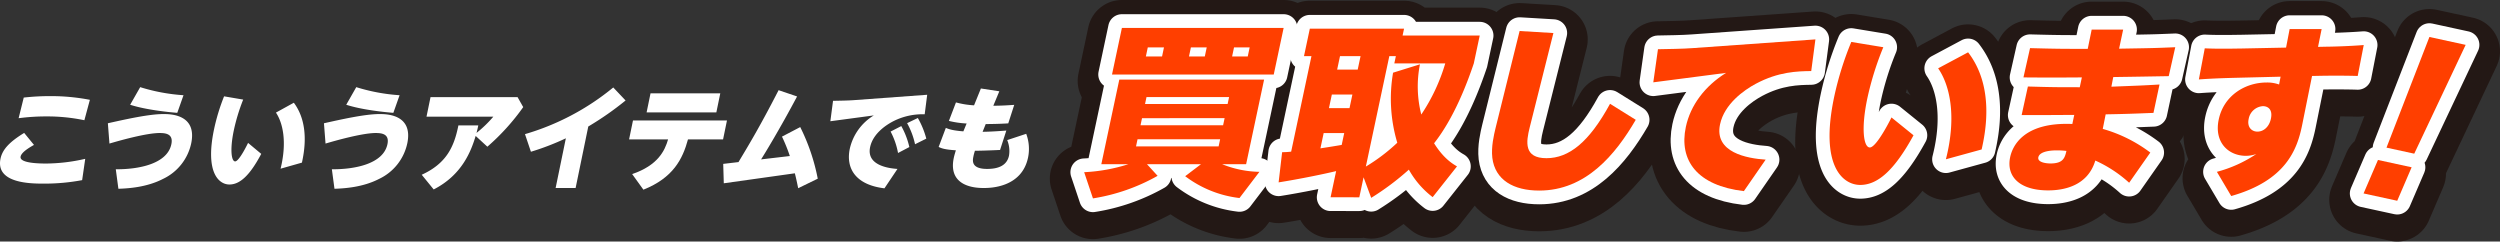 <svg xmlns="http://www.w3.org/2000/svg" width="910.054" height="87.912" viewBox="0 0 910.054 87.912">
  <rect x="0" y="0" width="910.054" height="87.912" fill="#333333" stroke="none"/>
  <g id="グループ_9709" data-name="グループ 9709" transform="translate(0 17.763)">
    <g id="グループ_9700" data-name="グループ 9700" transform="translate(0 13.958)">
      <path id="パス_23968" data-name="パス 23968" d="M415.26,472.118c-2.326,1.306-4.575,2.818-4.87,4.247-.5,2.409,6.718,2.531,9.288,2.531a64.667,64.667,0,0,0,14.236-1.714l-1.122,7.758a73.677,73.677,0,0,1-13.907,1.267c-4.588,0-17.681,0-15.815-9.067.723-3.512,3.5-6.247,8.618-9.393Zm18.344-8.985a65.659,65.659,0,0,0-13.835-1.388,76.475,76.475,0,0,0-10.1.653l1.864-7.514a85.955,85.955,0,0,1,9.6-.531,74.815,74.815,0,0,1,14.476,1.348Z" transform="translate(-402.89 -451.087)" fill="#fff"/>
      <path id="パス_23969" data-name="パス 23969" d="M455.41,480.246c8.052.082,18.732-1.838,20.236-9.147.757-3.675-1.976-4.044-4.269-4.044-4.945,0-14.986,2.859-18.274,3.839l-.575-7.392c6.759-1.51,15.009-3.349,20.229-3.349,2.334,0,12.3,0,10.117,10.619a18.6,18.6,0,0,1-10.268,12.985c-5.932,3.063-12.582,3.471-16.246,3.593Zm22.384-20.54c-2.609-.2-11.221-1.022-17.155-2.941l3.654-6.411a67.443,67.443,0,0,0,15.77,2.94Z" transform="translate(-413.262 -450.354)" fill="#fff"/>
      <path id="パス_23970" data-name="パス 23970" d="M511.715,455.637a69.161,69.161,0,0,0-3.462,11.434c-1.412,6.861-.814,11.067.53,11.067,1.5,0,4.7-6.7,4.71-6.738l4.793,4c-4.211,7.963-7.833,11.149-11.59,11.149-3.678,0-8.89-4.084-5.644-19.847a72.764,72.764,0,0,1,3.708-12.251Zm13.609,25.156c2.43-9.882.766-16.784-1.69-20.419l6.515-3.593c5.831,7.8,3.743,18.131,2.947,21.806Z" transform="translate(-423.188 -451.105)" fill="#fff"/>
      <path id="パス_23971" data-name="パス 23971" d="M554.844,480.246c8.053.082,18.732-1.838,20.237-9.147.757-3.675-1.976-4.044-4.269-4.044-4.945,0-14.987,2.859-18.274,3.839l-.575-7.392c6.758-1.51,15.009-3.349,20.229-3.349,2.334,0,12.3,0,10.116,10.619a18.6,18.6,0,0,1-10.268,12.985c-5.931,3.063-12.581,3.471-16.246,3.593Zm22.384-20.54c-2.608-.2-11.221-1.022-17.155-2.941l3.654-6.411a67.457,67.457,0,0,0,15.77,2.94Z" transform="translate(-434.039 -450.354)" fill="#fff"/>
      <path id="パス_23972" data-name="パス 23972" d="M596.959,483.062c9.037-4.123,11.793-10.209,13.351-17.967h7.239c-.278,1.348-.426,1.878-.643,2.736a43.2,43.2,0,0,0,6.125-5.921H598.7l1.463-7.106h31.682l2.061,3.634a80.983,80.983,0,0,1-13.055,14.415l-4.255-3.92c-1.706,5.595-4.935,14.171-15.284,19.479Z" transform="translate(-443.442 -451.169)" fill="#fff"/>
      <path id="パス_23973" data-name="パス 23973" d="M662.908,487.093H655.63L659.354,469a92.2,92.2,0,0,1-12.717,4.9l-2.161-6.411A90.46,90.46,0,0,0,676.612,450.5l4.484,4.738a111.292,111.292,0,0,1-13.58,9.473Z" transform="translate(-453.371 -450.381)" fill="#fff"/>
      <path id="パス_23974" data-name="パス 23974" d="M693.5,482.506c9.356-3.185,11.866-8.453,13.079-12.619h-14.2l1.422-6.9h34.214l-1.422,6.9H713.82c-1.946,7.147-5.367,13.967-16.225,18.3Zm32.079-29.4-1.429,6.942H698.759l1.429-6.942Z" transform="translate(-463.381 -450.858)" fill="#fff"/>
      <path id="パス_23975" data-name="パス 23975" d="M763.733,465.138a72.555,72.555,0,0,1,6.377,18.784l-7.123,3.472c-.611-2.98-.823-3.88-1.215-5.431L735.907,485.6l-.207-7.064,5.554-.653c3.488-5.8,7.669-12.66,14.606-26.177l6.727,2.287c-6.4,12.047-11.811,20.868-13.1,22.91l10.458-1.225a59.447,59.447,0,0,0-2.858-7.065Z" transform="translate(-472.432 -450.601)" fill="#fff"/>
      <path id="パス_23976" data-name="パス 23976" d="M820.25,453.753l-.91,7.106a23.526,23.526,0,0,0-11.351,2.491c-1.9.98-7.416,4.125-8.525,9.515-1.312,6.371,6.181,7.637,9.967,7.882l-4.737,7.065c-10.538-1.267-14.089-7.268-12.625-14.374a19.067,19.067,0,0,1,8.755-12.17L785,463.391l.976-7.432c1.908-.041,5.476-.082,7.526-.245Zm-9.427,11.394a29.152,29.152,0,0,1,2.936,7.637l-4.123,2.164a27.111,27.111,0,0,0-2.706-7.8Zm6.025-2.94a31.328,31.328,0,0,1,3.08,7.515l-4.1,2.042a27.692,27.692,0,0,0-2.89-7.678Z" transform="translate(-482.733 -450.977)" fill="#fff"/>
      <path id="パス_23977" data-name="パス 23977" d="M850.211,450.953l6.712,1.021-2.193,5.268c3.094-.04,4.575-.122,7.622-.327l-2.178,6.738c-2.644.163-5.549.245-8.2.245l-1.134,2.818c2.295,0,6.063-.245,8.636-.449l-2.284,7.065c-4.2.2-7.535.286-9.158.286-.148.531-.362,1.184-.538,2.042-.3,1.47-.942,4.574,4.991,4.574,4.193,0,7.231-1.307,7.963-4.859a10.321,10.321,0,0,0-.659-5.636l6.918-2.287a15.584,15.584,0,0,1,.686,8.576c-2.295,11.149-14.082,11.149-16.1,11.149-2.136,0-13.211,0-10.965-10.9.227-1.1.671-2.491.778-2.818-4.214-.286-5.229-.735-6.275-1.225l2.616-6.941c.984.408,2.259.938,6.385,1.265l1.182-2.859a34.344,34.344,0,0,1-6.452-.94l2.574-6.737a31.307,31.307,0,0,0,6.585,1.062Z" transform="translate(-493.147 -450.464)" fill="#fff"/>
    </g>
    <g id="グループ_9714" data-name="グループ 9714" transform="translate(394.655 -7.593)">
      <g id="グループ_9704" data-name="グループ 9704" transform="translate(0 2.33)">
        <g id="グループ_9701" data-name="グループ 9701">
          <path id="パス_23978" data-name="パス 23978" d="M556.236,576.931a40.535,40.535,0,0,1-19.767-7.946l5.763-4.37H522.563l3.867,4.238a69.788,69.788,0,0,1-23.533,8.211l-3.2-9.537a62.547,62.547,0,0,0,16.115-2.913h-9.867l6.545-30.794H565.2l-6.546,30.794h-8.741a37.78,37.78,0,0,0,13.581,2.78Zm16.074-61.916-3.6,16.953H509.835l3.6-16.953Zm-53.181,40.527-.549,2.583h30.064l.549-2.583Zm1.084-5.1h30.065l.549-2.582H520.761Zm1.647-7.747h30.064l.535-2.516H522.394Zm1-20.6-.7,3.312h5.894l.7-3.312Zm15.694,0-.7,3.312h5.762l.7-3.312Zm15.7,0-.7,3.312h5.694l.7-3.312Z" transform="translate(-499.694 -515.015)" fill="#231815"/>
          <path id="パス_23979" data-name="パス 23979" d="M641.29,576.656a32.4,32.4,0,0,1-8.668-10,96.521,96.521,0,0,1-13.705,10.263l-2.78-7.482-1.548,7.284H604.125l2.027-9.536c-4.118.994-12.988,2.847-20.938,4.107l1.277-10.994a26.387,26.387,0,0,0,3.287-.2l7.389-34.766h-2.715l2.125-10h34.3l-.536,2.516h28.078l-2.153,10.131c-2.339,6.954-7.123,19.8-14.458,29.072,3.259,5.232,6.451,7.351,8.344,8.411Zm-32.2-23.309H601.61l-1.182,5.562c1.167-.2,3.145-.464,7.751-1.258Zm-4.5-14.04-1.055,4.967h7.483l1.055-4.967Zm2.97-13.972-1.041,4.9h7.483l1.041-4.9Zm29.1,2.98a41.336,41.336,0,0,0,.486,18.277,67.829,67.829,0,0,0,8.724-18.609H627.332l.563-2.648h-2.384l-8.544,40.2a66.358,66.358,0,0,0,11.446-8.676,55.923,55.923,0,0,1-1.535-25.5Z" transform="translate(-514.424 -515.07)" fill="#231815"/>
          <path id="パス_23980" data-name="パス 23980" d="M701.4,517.1l-8.63,34.368c-1.324,5.3-2.18,11.192,6.1,11.192,8.212,0,15.544-5.827,23.149-19.8l9.358,5.827c-7.405,12.714-18.191,25.759-35.143,25.759-9.338,0-16.072-3.84-17.068-11.918-.467-4.04.6-8.411,1.182-10.861l8.761-35.3Z" transform="translate(-530.585 -515.249)" fill="#231815"/>
          <path id="パス_23981" data-name="パス 23981" d="M809,520.055l-1.522,11.522c-4.98.066-11.9.2-20.189,4.635-4.333,2.318-11.43,7.351-13.006,14.768-2.182,10.264,9.817,12.383,16.606,12.847l-7.932,11.456c-16.994-1.987-23.712-11.191-21.123-23.376,1.661-7.813,6.862-14.833,14.644-19.668l-26.493,3.444,1.7-12.052c3.126-.066,9.167-.132,12.534-.4Z" transform="translate(-542.805 -515.883)" fill="#231815"/>
          <path id="パス_23982" data-name="パス 23982" d="M847.065,523.1a109.473,109.473,0,0,0-5.8,18.543c-2.366,11.125-1.365,17.945.887,17.945,2.516,0,7.871-10.86,7.884-10.926l8.025,6.49c-7.05,12.913-13.114,18.078-19.406,18.078-6.158,0-14.882-6.622-9.45-32.183a115.406,115.406,0,0,1,6.209-19.866Zm22.785,40.792c4.068-16.026,1.282-27.217-2.828-33.111l10.907-5.828c9.761,12.649,6.266,29.4,4.933,35.363Z" transform="translate(-556.155 -516.076)" fill="#231815"/>
          <path id="パス_23983" data-name="パス 23983" d="M936.542,515.735H948l-1.478,6.954c12.094-.2,12.492-.2,20.442-.531l-2.37,10.529c-14.758.265-16.347.265-20.2.33l-.68,3.51c9.819-.4,10.878-.4,17.52-.794l-2.2,10.33c-6.744.264-9.885.4-17.4.53l-1.06,5.3a52.4,52.4,0,0,1,17.309,8.609l-7.7,10.993a46.848,46.848,0,0,0-12.322-8.079c-2.78,9.336-11.645,10.86-17.142,10.86-10.4,0-15.354-5.033-13.848-12.119.76-3.575,4.453-12.846,22.628-12.051l.7-3.311c-9.551.066-10.543.066-19.152.066l2.275-10.4c9.148.265,10.672.265,18.884.265l.76-3.577c-10.08.067-12.332.067-21.258,0l2.4-10.661c9.943.265,11.8.265,21,.265Zm-12.791,43.971c-1.324,0-6.12.132-6.627,2.516-.394,1.854,2.833,2.251,4.422,2.251,4.7,0,5.219-2.118,5.806-4.569A32.62,32.62,0,0,0,923.751,559.706Z" transform="translate(-569.78 -515.139)" fill="#231815"/>
          <path id="パス_23984" data-name="パス 23984" d="M1027.487,550.525c-1.806,8.808-5.868,20.132-25.805,25.761l-5.213-8.807a47.728,47.728,0,0,0,14.358-6.49,11.742,11.742,0,0,1-3.784.662c-6.29,0-11.686-4.835-9.9-13.244,1.871-8.807,9.743-13.443,17.425-13.443a12.717,12.717,0,0,1,4.548.728l.54-2.848-16.177.4c-7.923.2-11.687.463-13.57.594l2.142-11.323c5.175.265,12.3.066,13.5.066l16.1-.331,1.3-6.755H1034.6l-1.314,6.49,3-.066c1.324,0,7.709-.132,13.635-.6l-2.194,11.258c-3.68-.132-9.375-.132-13.429-.066l-3.193.066Zm-14.282-6.953a5.642,5.642,0,0,0-5.172,4.7c-.633,2.979,1.147,4.568,3.2,4.568,2.185,0,4.258-1.656,4.906-4.7C1016.815,544.963,1015.257,543.572,1013.2,543.572Z" transform="translate(-584.128 -515.097)" fill="#231815"/>
          <path id="パス_23985" data-name="パス 23985" d="M1067.579,563.759l12.253,2.665-5.238,12.187-12.254-2.665Zm31.923-41.9-18.718,39.607-10.1-2.2,15.622-40.28Z" transform="translate(-596.603 -515.7)" fill="#231815"/>
        </g>
        <g id="グループ_9702" data-name="グループ 9702">
          <path id="パス_23986" data-name="パス 23986" d="M556.236,576.931a40.535,40.535,0,0,1-19.767-7.946l5.763-4.37H522.563l3.867,4.238a69.788,69.788,0,0,1-23.533,8.211l-3.2-9.537a62.547,62.547,0,0,0,16.115-2.913h-9.867l6.545-30.794H565.2l-6.546,30.794h-8.741a37.78,37.78,0,0,0,13.581,2.78Zm16.074-61.916-3.6,16.953H509.835l3.6-16.953Zm-53.181,40.527-.549,2.583h30.064l.549-2.583Zm1.084-5.1h30.065l.549-2.582H520.761Zm1.647-7.747h30.064l.535-2.516H522.394Zm1-20.6-.7,3.312h5.894l.7-3.312Zm15.694,0-.7,3.312h5.762l.7-3.312Zm15.7,0-.7,3.312h5.694l.7-3.312Z" transform="translate(-499.694 -515.015)" fill="none" stroke="#231815" stroke-linecap="round" stroke-linejoin="round" stroke-width="25"/>
          <path id="パス_23987" data-name="パス 23987" d="M641.29,576.656a32.4,32.4,0,0,1-8.668-10,96.521,96.521,0,0,1-13.705,10.263l-2.78-7.482-1.548,7.284H604.125l2.027-9.536c-4.118.994-12.988,2.847-20.938,4.107l1.277-10.994a26.387,26.387,0,0,0,3.287-.2l7.389-34.766h-2.715l2.125-10h34.3l-.536,2.516h28.078l-2.153,10.131c-2.339,6.954-7.123,19.8-14.458,29.072,3.259,5.232,6.451,7.351,8.344,8.411Zm-32.2-23.309H601.61l-1.182,5.562c1.167-.2,3.145-.464,7.751-1.258Zm-4.5-14.04-1.055,4.967h7.483l1.055-4.967Zm2.97-13.972-1.041,4.9h7.483l1.041-4.9Zm29.1,2.98a41.336,41.336,0,0,0,.486,18.277,67.829,67.829,0,0,0,8.724-18.609H627.332l.563-2.648h-2.384l-8.544,40.2a66.358,66.358,0,0,0,11.446-8.676,55.923,55.923,0,0,1-1.535-25.5Z" transform="translate(-514.424 -515.07)" fill="none" stroke="#231815" stroke-linecap="round" stroke-linejoin="round" stroke-width="25"/>
          <path id="パス_23988" data-name="パス 23988" d="M701.4,517.1l-8.63,34.368c-1.324,5.3-2.18,11.192,6.1,11.192,8.212,0,15.544-5.827,23.149-19.8l9.358,5.827c-7.405,12.714-18.191,25.759-35.143,25.759-9.338,0-16.072-3.84-17.068-11.918-.467-4.04.6-8.411,1.182-10.861l8.761-35.3Z" transform="translate(-530.585 -515.249)" fill="none" stroke="#231815" stroke-linecap="round" stroke-linejoin="round" stroke-width="25"/>
          <path id="パス_23989" data-name="パス 23989" d="M809,520.055l-1.522,11.522c-4.98.066-11.9.2-20.189,4.635-4.333,2.318-11.43,7.351-13.006,14.768-2.182,10.264,9.817,12.383,16.606,12.847l-7.932,11.456c-16.994-1.987-23.712-11.191-21.123-23.376,1.661-7.813,6.862-14.833,14.644-19.668l-26.493,3.444,1.7-12.052c3.126-.066,9.167-.132,12.534-.4Z" transform="translate(-542.805 -515.883)" fill="none" stroke="#231815" stroke-linecap="round" stroke-linejoin="round" stroke-width="25"/>
          <path id="パス_23990" data-name="パス 23990" d="M847.065,523.1a109.473,109.473,0,0,0-5.8,18.543c-2.366,11.125-1.365,17.945.887,17.945,2.516,0,7.871-10.86,7.884-10.926l8.025,6.49c-7.05,12.913-13.114,18.078-19.406,18.078-6.158,0-14.882-6.622-9.45-32.183a115.406,115.406,0,0,1,6.209-19.866Zm22.785,40.792c4.068-16.026,1.282-27.217-2.828-33.111l10.907-5.828c9.761,12.649,6.266,29.4,4.933,35.363Z" transform="translate(-556.155 -516.076)" fill="none" stroke="#231815" stroke-linecap="round" stroke-linejoin="round" stroke-width="25"/>
          <path id="パス_23991" data-name="パス 23991" d="M936.542,515.735H948l-1.478,6.954c12.094-.2,12.492-.2,20.442-.531l-2.37,10.529c-14.758.265-16.347.265-20.2.33l-.68,3.51c9.819-.4,10.878-.4,17.52-.794l-2.2,10.33c-6.744.264-9.885.4-17.4.53l-1.06,5.3a52.4,52.4,0,0,1,17.309,8.609l-7.7,10.993a46.848,46.848,0,0,0-12.322-8.079c-2.78,9.336-11.645,10.86-17.142,10.86-10.4,0-15.354-5.033-13.848-12.119.76-3.575,4.453-12.846,22.628-12.051l.7-3.311c-9.551.066-10.543.066-19.152.066l2.275-10.4c9.148.265,10.672.265,18.884.265l.76-3.577c-10.08.067-12.332.067-21.258,0l2.4-10.661c9.943.265,11.8.265,21,.265Zm-12.791,43.971c-1.324,0-6.12.132-6.627,2.516-.394,1.854,2.833,2.251,4.422,2.251,4.7,0,5.219-2.118,5.806-4.569A32.62,32.62,0,0,0,923.751,559.706Z" transform="translate(-569.78 -515.139)" fill="none" stroke="#231815" stroke-linecap="round" stroke-linejoin="round" stroke-width="25"/>
          <path id="パス_23992" data-name="パス 23992" d="M1027.487,550.525c-1.806,8.808-5.868,20.132-25.805,25.761l-5.213-8.807a47.728,47.728,0,0,0,14.358-6.49,11.742,11.742,0,0,1-3.784.662c-6.29,0-11.686-4.835-9.9-13.244,1.871-8.807,9.743-13.443,17.425-13.443a12.717,12.717,0,0,1,4.548.728l.54-2.848-16.177.4c-7.923.2-11.687.463-13.57.594l2.142-11.323c5.175.265,12.3.066,13.5.066l16.1-.331,1.3-6.755H1034.6l-1.314,6.49,3-.066c1.324,0,7.709-.132,13.635-.6l-2.194,11.258c-3.68-.132-9.375-.132-13.429-.066l-3.193.066Zm-14.282-6.953a5.642,5.642,0,0,0-5.172,4.7c-.633,2.979,1.147,4.568,3.2,4.568,2.185,0,4.258-1.656,4.906-4.7C1016.815,544.963,1015.257,543.572,1013.2,543.572Z" transform="translate(-584.128 -515.097)" fill="none" stroke="#231815" stroke-linecap="round" stroke-linejoin="round" stroke-width="25"/>
          <path id="パス_23993" data-name="パス 23993" d="M1067.579,563.759l12.253,2.665-5.238,12.187-12.254-2.665Zm31.923-41.9-18.718,39.607-10.1-2.2,15.622-40.28Z" transform="translate(-596.603 -515.7)" fill="none" stroke="#231815" stroke-linecap="round" stroke-linejoin="round" stroke-width="25"/>
        </g>
      </g>
      <g id="グループ_9708" data-name="グループ 9708" transform="translate(0)">
        <g id="グループ_9705" data-name="グループ 9705">
          <path id="パス_24002" data-name="パス 24002" d="M556.236,573.359a40.533,40.533,0,0,1-19.767-7.946l5.763-4.37H522.563l3.867,4.238a69.786,69.786,0,0,1-23.533,8.211l-3.2-9.536a62.536,62.536,0,0,0,16.115-2.914h-9.867l6.545-30.794H565.2l-6.546,30.794h-8.741a37.782,37.782,0,0,0,13.581,2.781Zm16.074-61.917-3.6,16.953H509.835l3.6-16.953ZM519.128,551.97l-.549,2.583h30.064l.549-2.583Zm1.084-5.1h30.065l.549-2.582H520.761Zm1.647-7.747h30.064l.535-2.516H522.394Zm1-20.6-.7,3.312h5.894l.7-3.312Zm15.694,0-.7,3.312h5.762l.7-3.312Zm15.7,0-.7,3.312h5.694l.7-3.312Z" transform="translate(-499.694 -511.443)" fill="#231815"/>
          <path id="パス_24003" data-name="パス 24003" d="M641.29,573.084a32.4,32.4,0,0,1-8.668-10,96.594,96.594,0,0,1-13.705,10.263l-2.78-7.482-1.548,7.284H604.125l2.027-9.537c-4.118.994-12.988,2.847-20.938,4.107l1.277-10.993a26.379,26.379,0,0,0,3.287-.2l7.389-34.766h-2.715l2.125-10h34.3l-.536,2.516h28.078l-2.153,10.131c-2.339,6.953-7.123,19.8-14.458,29.072,3.259,5.232,6.451,7.351,8.344,8.41Zm-32.2-23.309H601.61l-1.182,5.561c1.167-.2,3.145-.463,7.751-1.257Zm-4.5-14.04-1.055,4.967h7.483l1.055-4.967Zm2.97-13.972-1.041,4.9h7.483l1.041-4.9Zm29.1,2.979a41.337,41.337,0,0,0,.486,18.277,67.836,67.836,0,0,0,8.724-18.608H627.332l.563-2.648h-2.384l-8.544,40.2a66.373,66.373,0,0,0,11.446-8.675,55.924,55.924,0,0,1-1.535-25.5Z" transform="translate(-514.424 -511.498)" fill="#231815"/>
          <path id="パス_24004" data-name="パス 24004" d="M701.4,513.532l-8.63,34.368c-1.324,5.3-2.18,11.192,6.1,11.192,8.212,0,15.544-5.827,23.149-19.8l9.358,5.827c-7.405,12.714-18.191,25.759-35.143,25.759-9.338,0-16.072-3.841-17.068-11.919-.467-4.039.6-8.411,1.182-10.861L689.1,512.8Z" transform="translate(-530.585 -511.677)" fill="#231815"/>
          <path id="パス_24005" data-name="パス 24005" d="M809,516.483l-1.522,11.523c-4.98.066-11.9.2-20.189,4.635-4.333,2.318-11.43,7.351-13.006,14.768-2.182,10.264,9.817,12.383,16.606,12.846l-7.932,11.457c-16.994-1.987-23.712-11.191-21.123-23.376,1.661-7.814,6.862-14.833,14.644-19.668l-26.493,3.443,1.7-12.051c3.126-.066,9.167-.132,12.534-.4Z" transform="translate(-542.805 -512.311)" fill="#231815"/>
          <path id="パス_24006" data-name="パス 24006" d="M847.065,519.524a109.462,109.462,0,0,0-5.8,18.542c-2.366,11.126-1.365,17.946.887,17.946,2.516,0,7.871-10.86,7.884-10.927l8.025,6.49c-7.05,12.913-13.114,18.077-19.406,18.077-6.158,0-14.882-6.622-9.45-32.183a115.4,115.4,0,0,1,6.209-19.866Zm22.785,40.792c4.068-16.025,1.282-27.218-2.828-33.111l10.907-5.827c9.761,12.648,6.266,29.4,4.933,35.363Z" transform="translate(-556.155 -512.504)" fill="#231815"/>
          <path id="パス_24007" data-name="パス 24007" d="M936.542,512.164H948l-1.478,6.953c12.094-.2,12.492-.2,20.442-.53l-2.37,10.529c-14.758.265-16.347.265-20.2.33l-.68,3.51c9.819-.4,10.878-.4,17.52-.795l-2.2,10.331c-6.744.264-9.885.4-17.4.529l-1.06,5.3a52.4,52.4,0,0,1,17.309,8.609l-7.7,10.992a46.842,46.842,0,0,0-12.322-8.078c-2.78,9.336-11.645,10.86-17.142,10.86-10.4,0-15.354-5.033-13.848-12.119.76-3.575,4.453-12.846,22.628-12.051l.7-3.311c-9.551.066-10.543.066-19.152.066l2.275-10.4c9.148.264,10.672.264,18.884.264l.76-3.576c-10.08.067-12.332.067-21.258,0l2.4-10.661c9.943.266,11.8.266,21,.266Zm-12.791,43.971c-1.324,0-6.12.132-6.627,2.516-.394,1.854,2.833,2.252,4.422,2.252,4.7,0,5.219-2.119,5.806-4.57A32.606,32.606,0,0,0,923.751,556.135Z" transform="translate(-569.78 -511.567)" fill="#231815"/>
          <path id="パス_24008" data-name="パス 24008" d="M1027.487,546.954c-1.806,8.808-5.868,20.131-25.805,25.76l-5.213-8.807a47.725,47.725,0,0,0,14.358-6.49,11.74,11.74,0,0,1-3.784.662c-6.29,0-11.686-4.835-9.9-13.244,1.871-8.807,9.743-13.444,17.425-13.444a12.738,12.738,0,0,1,4.548.728l.54-2.847-16.177.4c-7.923.2-11.687.464-13.57.6l2.142-11.324c5.175.266,12.3.066,13.5.066l16.1-.33,1.3-6.755H1034.6l-1.314,6.49,3-.066c1.324,0,7.709-.133,13.635-.6l-2.194,11.258c-3.68-.132-9.375-.132-13.429-.066l-3.193.066ZM1013.2,540a5.641,5.641,0,0,0-5.172,4.7c-.633,2.98,1.147,4.569,3.2,4.569,2.185,0,4.258-1.656,4.906-4.7C1016.815,541.391,1015.257,540,1013.2,540Z" transform="translate(-584.128 -511.526)" fill="#231815"/>
          <path id="パス_24009" data-name="パス 24009" d="M1067.579,560.188l12.253,2.665-5.238,12.186-12.254-2.665Zm31.923-41.9L1080.784,557.9l-10.1-2.2,15.622-40.28Z" transform="translate(-596.603 -512.128)" fill="#231815"/>
        </g>
        <g id="グループ_9706" data-name="グループ 9706">
          <path id="パス_24010" data-name="パス 24010" d="M556.236,573.359a40.533,40.533,0,0,1-19.767-7.946l5.763-4.37H522.563l3.867,4.238a69.786,69.786,0,0,1-23.533,8.211l-3.2-9.536a62.536,62.536,0,0,0,16.115-2.914h-9.867l6.545-30.794H565.2l-6.546,30.794h-8.741a37.782,37.782,0,0,0,13.581,2.781Zm16.074-61.917-3.6,16.953H509.835l3.6-16.953ZM519.128,551.97l-.549,2.583h30.064l.549-2.583Zm1.084-5.1h30.065l.549-2.582H520.761Zm1.647-7.747h30.064l.535-2.516H522.394Zm1-20.6-.7,3.312h5.894l.7-3.312Zm15.694,0-.7,3.312h5.762l.7-3.312Zm15.7,0-.7,3.312h5.694l.7-3.312Z" transform="translate(-499.694 -511.443)" fill="none" stroke="#fff" stroke-linecap="round" stroke-linejoin="round" stroke-width="10"/>
          <path id="パス_24011" data-name="パス 24011" d="M641.29,573.084a32.4,32.4,0,0,1-8.668-10,96.594,96.594,0,0,1-13.705,10.263l-2.78-7.482-1.548,7.284H604.125l2.027-9.537c-4.118.994-12.988,2.847-20.938,4.107l1.277-10.993a26.379,26.379,0,0,0,3.287-.2l7.389-34.766h-2.715l2.125-10h34.3l-.536,2.516h28.078l-2.153,10.131c-2.339,6.953-7.123,19.8-14.458,29.072,3.259,5.232,6.451,7.351,8.344,8.41Zm-32.2-23.309H601.61l-1.182,5.561c1.167-.2,3.145-.463,7.751-1.257Zm-4.5-14.04-1.055,4.967h7.483l1.055-4.967Zm2.97-13.972-1.041,4.9h7.483l1.041-4.9Zm29.1,2.979a41.337,41.337,0,0,0,.486,18.277,67.836,67.836,0,0,0,8.724-18.608H627.332l.563-2.648h-2.384l-8.544,40.2a66.373,66.373,0,0,0,11.446-8.675,55.924,55.924,0,0,1-1.535-25.5Z" transform="translate(-514.424 -511.498)" fill="none" stroke="#fff" stroke-linecap="round" stroke-linejoin="round" stroke-width="10"/>
          <path id="パス_24012" data-name="パス 24012" d="M701.4,513.532l-8.63,34.368c-1.324,5.3-2.18,11.192,6.1,11.192,8.212,0,15.544-5.827,23.149-19.8l9.358,5.827c-7.405,12.714-18.191,25.759-35.143,25.759-9.338,0-16.072-3.841-17.068-11.919-.467-4.039.6-8.411,1.182-10.861L689.1,512.8Z" transform="translate(-530.585 -511.677)" fill="none" stroke="#fff" stroke-linecap="round" stroke-linejoin="round" stroke-width="10"/>
          <path id="パス_24013" data-name="パス 24013" d="M809,516.483l-1.522,11.523c-4.98.066-11.9.2-20.189,4.635-4.333,2.318-11.43,7.351-13.006,14.768-2.182,10.264,9.817,12.383,16.606,12.846l-7.932,11.457c-16.994-1.987-23.712-11.191-21.123-23.376,1.661-7.814,6.862-14.833,14.644-19.668l-26.493,3.443,1.7-12.051c3.126-.066,9.167-.132,12.534-.4Z" transform="translate(-542.805 -512.311)" fill="none" stroke="#fff" stroke-linecap="round" stroke-linejoin="round" stroke-width="10"/>
          <path id="パス_24014" data-name="パス 24014" d="M847.065,519.524a109.462,109.462,0,0,0-5.8,18.542c-2.366,11.126-1.365,17.946.887,17.946,2.516,0,7.871-10.86,7.884-10.927l8.025,6.49c-7.05,12.913-13.114,18.077-19.406,18.077-6.158,0-14.882-6.622-9.45-32.183a115.4,115.4,0,0,1,6.209-19.866Zm22.785,40.792c4.068-16.025,1.282-27.218-2.828-33.111l10.907-5.827c9.761,12.648,6.266,29.4,4.933,35.363Z" transform="translate(-556.155 -512.504)" fill="none" stroke="#fff" stroke-linecap="round" stroke-linejoin="round" stroke-width="10"/>
          <path id="パス_24015" data-name="パス 24015" d="M936.542,512.164H948l-1.478,6.953c12.094-.2,12.492-.2,20.442-.53l-2.37,10.529c-14.758.265-16.347.265-20.2.33l-.68,3.51c9.819-.4,10.878-.4,17.52-.795l-2.2,10.331c-6.744.264-9.885.4-17.4.529l-1.06,5.3a52.4,52.4,0,0,1,17.309,8.609l-7.7,10.992a46.842,46.842,0,0,0-12.322-8.078c-2.78,9.336-11.645,10.86-17.142,10.86-10.4,0-15.354-5.033-13.848-12.119.76-3.575,4.453-12.846,22.628-12.051l.7-3.311c-9.551.066-10.543.066-19.152.066l2.275-10.4c9.148.264,10.672.264,18.884.264l.76-3.576c-10.08.067-12.332.067-21.258,0l2.4-10.661c9.943.266,11.8.266,21,.266Zm-12.791,43.971c-1.324,0-6.12.132-6.627,2.516-.394,1.854,2.833,2.252,4.422,2.252,4.7,0,5.219-2.119,5.806-4.57A32.606,32.606,0,0,0,923.751,556.135Z" transform="translate(-569.78 -511.567)" fill="none" stroke="#fff" stroke-linecap="round" stroke-linejoin="round" stroke-width="10"/>
          <path id="パス_24016" data-name="パス 24016" d="M1027.487,546.954c-1.806,8.808-5.868,20.131-25.805,25.76l-5.213-8.807a47.725,47.725,0,0,0,14.358-6.49,11.74,11.74,0,0,1-3.784.662c-6.29,0-11.686-4.835-9.9-13.244,1.871-8.807,9.743-13.444,17.425-13.444a12.738,12.738,0,0,1,4.548.728l.54-2.847-16.177.4c-7.923.2-11.687.464-13.57.6l2.142-11.324c5.175.266,12.3.066,13.5.066l16.1-.33,1.3-6.755H1034.6l-1.314,6.49,3-.066c1.324,0,7.709-.133,13.635-.6l-2.194,11.258c-3.68-.132-9.375-.132-13.429-.066l-3.193.066ZM1013.2,540a5.641,5.641,0,0,0-5.172,4.7c-.633,2.98,1.147,4.569,3.2,4.569,2.185,0,4.258-1.656,4.906-4.7C1016.815,541.391,1015.257,540,1013.2,540Z" transform="translate(-584.128 -511.526)" fill="none" stroke="#fff" stroke-linecap="round" stroke-linejoin="round" stroke-width="10"/>
          <path id="パス_24017" data-name="パス 24017" d="M1067.579,560.188l12.253,2.665-5.238,12.186-12.254-2.665Zm31.923-41.9L1080.784,557.9l-10.1-2.2,15.622-40.28Z" transform="translate(-596.603 -512.128)" fill="none" stroke="#fff" stroke-linecap="round" stroke-linejoin="round" stroke-width="10"/>
        </g>
        <g id="グループ_9707" data-name="グループ 9707">
          <path id="パス_24018" data-name="パス 24018" d="M556.236,573.359a40.533,40.533,0,0,1-19.767-7.946l5.763-4.37H522.563l3.867,4.238a69.786,69.786,0,0,1-23.533,8.211l-3.2-9.536a62.536,62.536,0,0,0,16.115-2.914h-9.867l6.545-30.794H565.2l-6.546,30.794h-8.741a37.782,37.782,0,0,0,13.581,2.781Zm16.074-61.917-3.6,16.953H509.835l3.6-16.953ZM519.128,551.97l-.549,2.583h30.064l.549-2.583Zm1.084-5.1h30.065l.549-2.582H520.761Zm1.647-7.747h30.064l.535-2.516H522.394Zm1-20.6-.7,3.312h5.894l.7-3.312Zm15.694,0-.7,3.312h5.762l.7-3.312Zm15.7,0-.7,3.312h5.694l.7-3.312Z" transform="translate(-499.694 -511.443)" fill="#ff3f00"/>
          <path id="パス_24019" data-name="パス 24019" d="M641.29,573.084a32.4,32.4,0,0,1-8.668-10,96.594,96.594,0,0,1-13.705,10.263l-2.78-7.482-1.548,7.284H604.125l2.027-9.537c-4.118.994-12.988,2.847-20.938,4.107l1.277-10.993a26.379,26.379,0,0,0,3.287-.2l7.389-34.766h-2.715l2.125-10h34.3l-.536,2.516h28.078l-2.153,10.131c-2.339,6.953-7.123,19.8-14.458,29.072,3.259,5.232,6.451,7.351,8.344,8.41Zm-32.2-23.309H601.61l-1.182,5.561c1.167-.2,3.145-.463,7.751-1.257Zm-4.5-14.04-1.055,4.967h7.483l1.055-4.967Zm2.97-13.972-1.041,4.9h7.483l1.041-4.9Zm29.1,2.979a41.337,41.337,0,0,0,.486,18.277,67.836,67.836,0,0,0,8.724-18.608H627.332l.563-2.648h-2.384l-8.544,40.2a66.373,66.373,0,0,0,11.446-8.675,55.924,55.924,0,0,1-1.535-25.5Z" transform="translate(-514.424 -511.498)" fill="#ff3f00"/>
          <path id="パス_24020" data-name="パス 24020" d="M701.4,513.532l-8.63,34.368c-1.324,5.3-2.18,11.192,6.1,11.192,8.212,0,15.544-5.827,23.149-19.8l9.358,5.827c-7.405,12.714-18.191,25.759-35.143,25.759-9.338,0-16.072-3.841-17.068-11.919-.467-4.039.6-8.411,1.182-10.861L689.1,512.8Z" transform="translate(-530.585 -511.677)" fill="#ff3f00"/>
          <path id="パス_24021" data-name="パス 24021" d="M809,516.483l-1.522,11.523c-4.98.066-11.9.2-20.189,4.635-4.333,2.318-11.43,7.351-13.006,14.768-2.182,10.264,9.817,12.383,16.606,12.846l-7.932,11.457c-16.994-1.987-23.712-11.191-21.123-23.376,1.661-7.814,6.862-14.833,14.644-19.668l-26.493,3.443,1.7-12.051c3.126-.066,9.167-.132,12.534-.4Z" transform="translate(-542.805 -512.311)" fill="#ff3f00"/>
          <path id="パス_24022" data-name="パス 24022" d="M847.065,519.524a109.462,109.462,0,0,0-5.8,18.542c-2.366,11.126-1.365,17.946.887,17.946,2.516,0,7.871-10.86,7.884-10.927l8.025,6.49c-7.05,12.913-13.114,18.077-19.406,18.077-6.158,0-14.882-6.622-9.45-32.183a115.4,115.4,0,0,1,6.209-19.866Zm22.785,40.792c4.068-16.025,1.282-27.218-2.828-33.111l10.907-5.827c9.761,12.648,6.266,29.4,4.933,35.363Z" transform="translate(-556.155 -512.504)" fill="#ff3f00"/>
          <path id="パス_24023" data-name="パス 24023" d="M936.542,512.164H948l-1.478,6.953c12.094-.2,12.492-.2,20.442-.53l-2.37,10.529c-14.758.265-16.347.265-20.2.33l-.68,3.51c9.819-.4,10.878-.4,17.52-.795l-2.2,10.331c-6.744.264-9.885.4-17.4.529l-1.06,5.3a52.4,52.4,0,0,1,17.309,8.609l-7.7,10.992a46.842,46.842,0,0,0-12.322-8.078c-2.78,9.336-11.645,10.86-17.142,10.86-10.4,0-15.354-5.033-13.848-12.119.76-3.575,4.453-12.846,22.628-12.051l.7-3.311c-9.551.066-10.543.066-19.152.066l2.275-10.4c9.148.264,10.672.264,18.884.264l.76-3.576c-10.08.067-12.332.067-21.258,0l2.4-10.661c9.943.266,11.8.266,21,.266Zm-12.791,43.971c-1.324,0-6.12.132-6.627,2.516-.394,1.854,2.833,2.252,4.422,2.252,4.7,0,5.219-2.119,5.806-4.57A32.606,32.606,0,0,0,923.751,556.135Z" transform="translate(-569.78 -511.567)" fill="#ff3f00"/>
          <path id="パス_24024" data-name="パス 24024" d="M1027.487,546.954c-1.806,8.808-5.868,20.131-25.805,25.76l-5.213-8.807a47.725,47.725,0,0,0,14.358-6.49,11.74,11.74,0,0,1-3.784.662c-6.29,0-11.686-4.835-9.9-13.244,1.871-8.807,9.743-13.444,17.425-13.444a12.738,12.738,0,0,1,4.548.728l.54-2.847-16.177.4c-7.923.2-11.687.464-13.57.6l2.142-11.324c5.175.266,12.3.066,13.5.066l16.1-.33,1.3-6.755H1034.6l-1.314,6.49,3-.066c1.324,0,7.709-.133,13.635-.6l-2.194,11.258c-3.68-.132-9.375-.132-13.429-.066l-3.193.066ZM1013.2,540a5.641,5.641,0,0,0-5.172,4.7c-.633,2.98,1.147,4.569,3.2,4.569,2.185,0,4.258-1.656,4.906-4.7C1016.815,541.391,1015.257,540,1013.2,540Z" transform="translate(-584.128 -511.526)" fill="#ff3f00"/>
          <path id="パス_24025" data-name="パス 24025" d="M1067.579,560.188l12.253,2.665-5.238,12.186-12.254-2.665Zm31.923-41.9L1080.784,557.9l-10.1-2.2,15.622-40.28Z" transform="translate(-596.603 -512.128)" fill="#ff3f00"/>
        </g>
      </g>
    </g>
  </g>
</svg>

